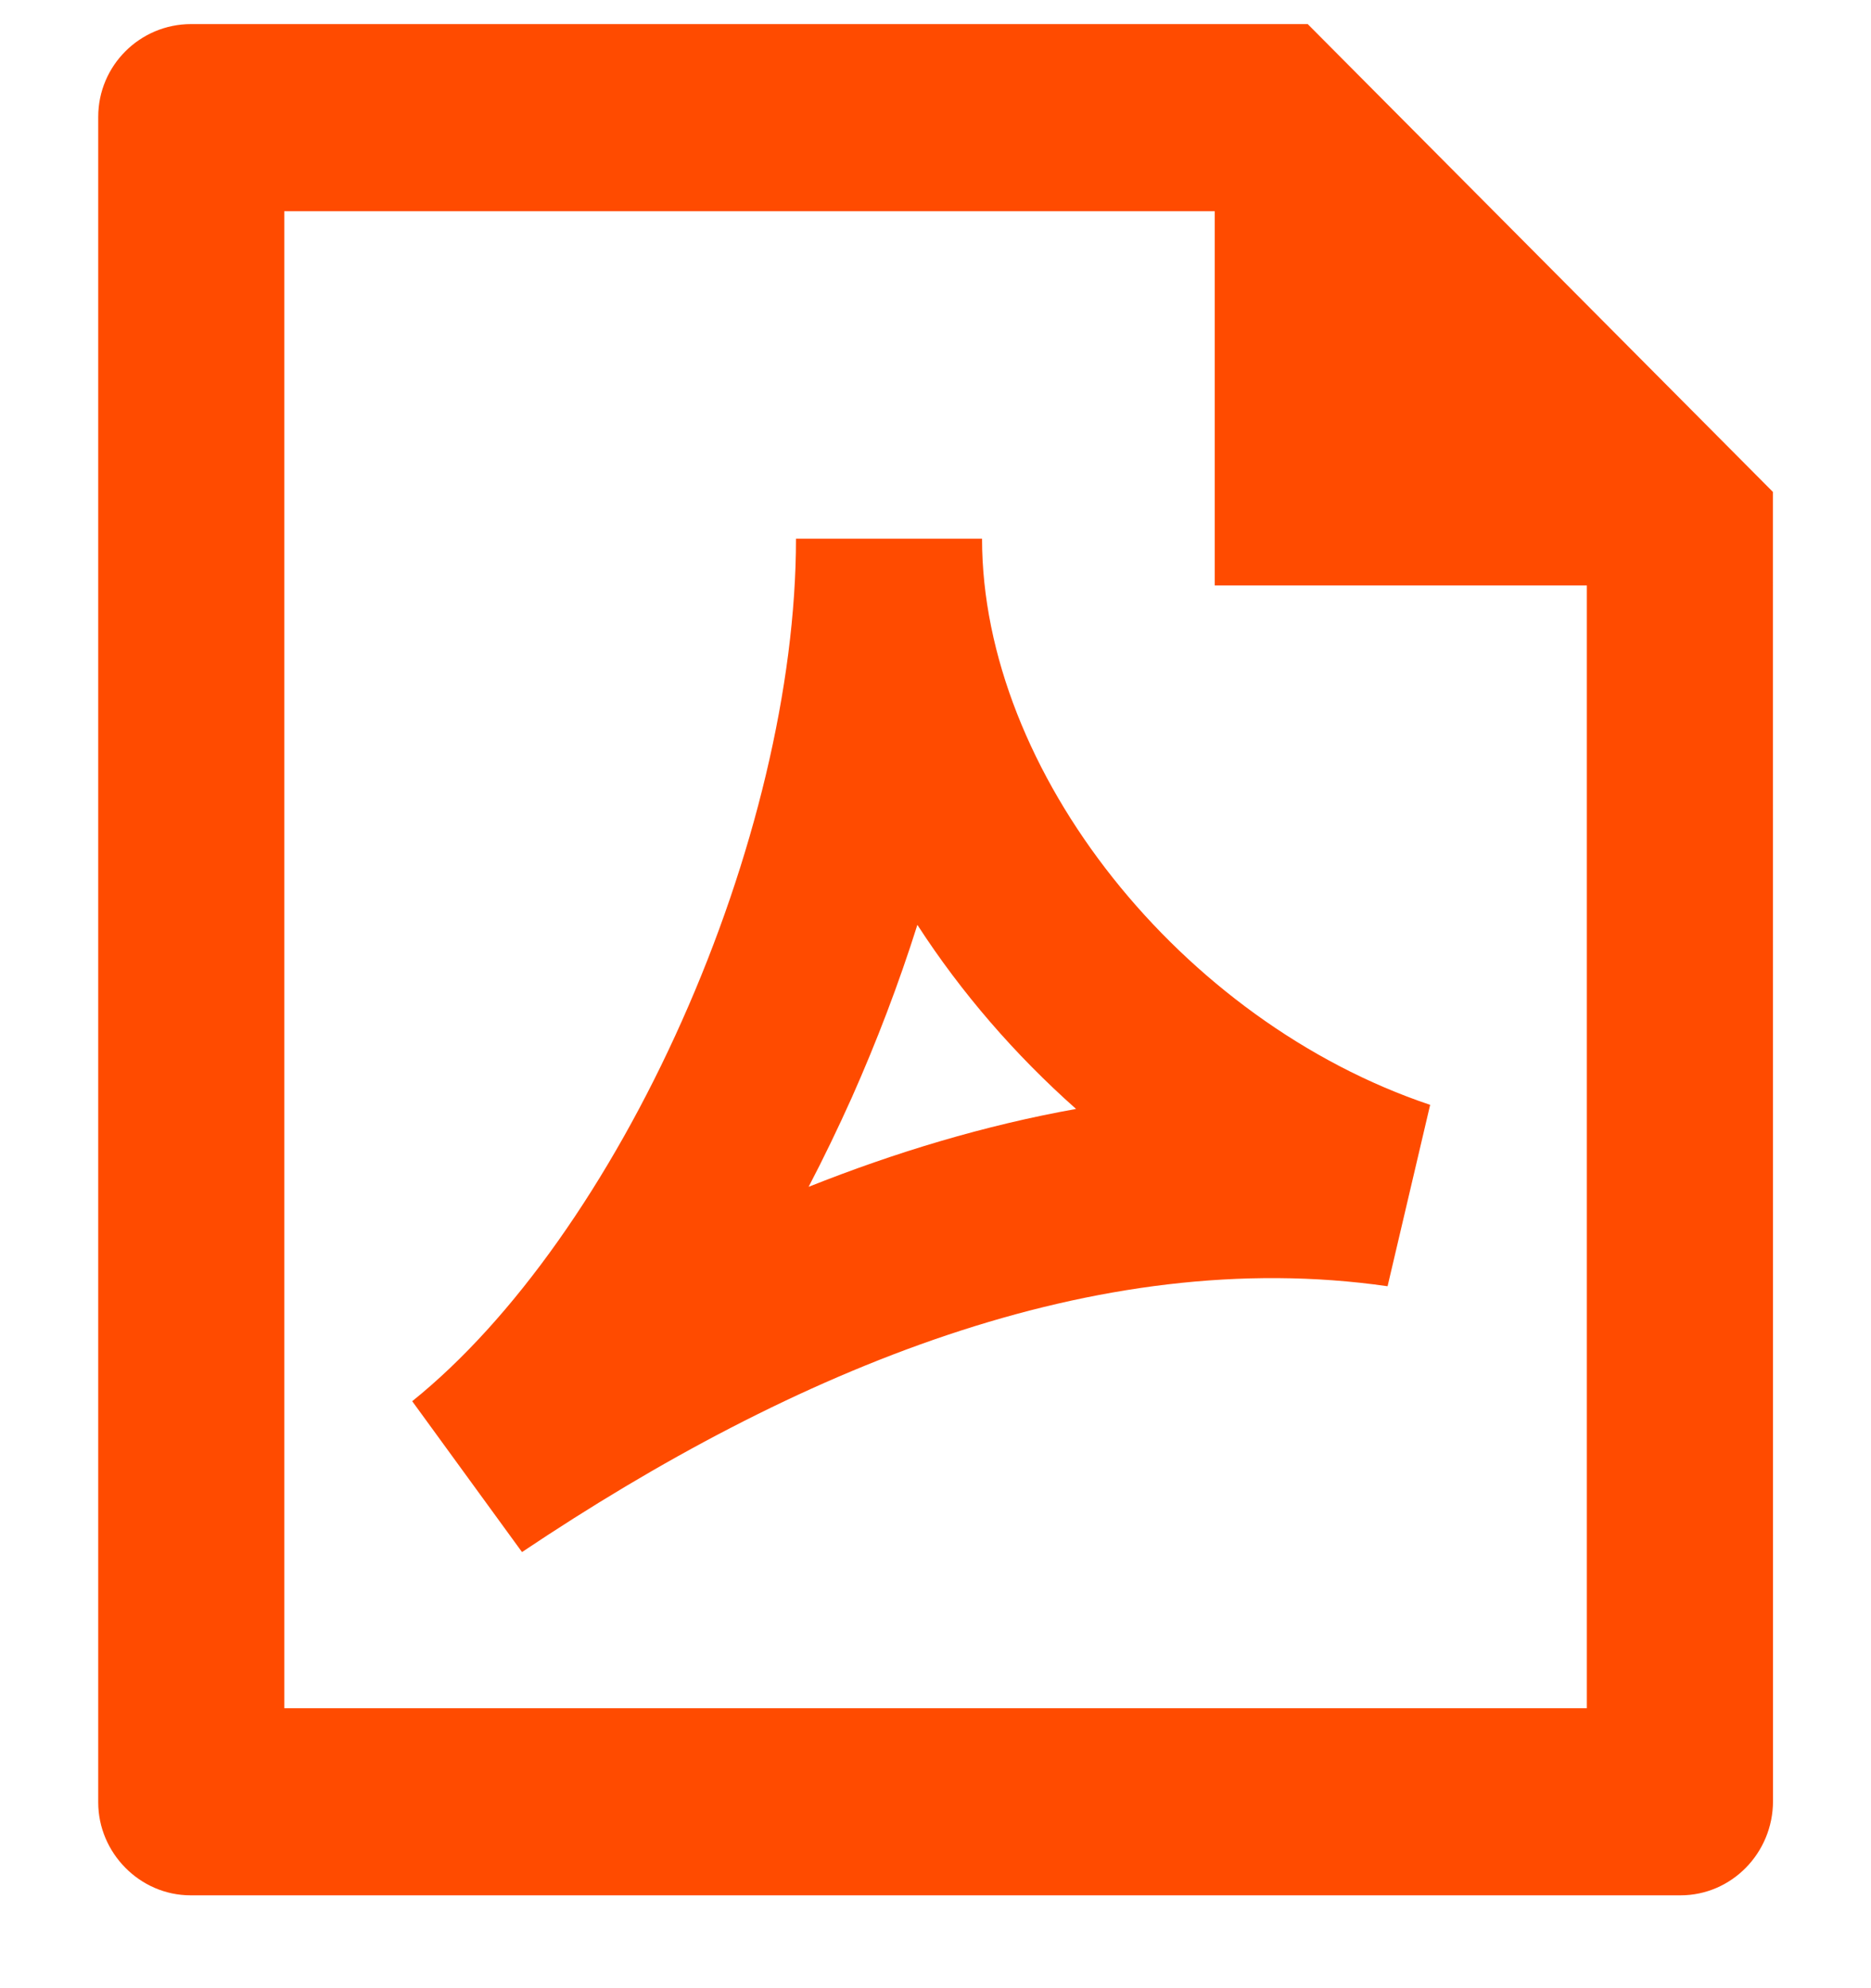 <svg width="16" height="17" viewBox="0 0 16 17" fill="none" xmlns="http://www.w3.org/2000/svg">
<path id="&#227;&#131;&#153;&#227;&#130;&#175;&#227;&#130;&#191;&#227;&#131;&#188;" d="M2.431 1.806H10.388V5.006H13.57V14.606H2.431V1.806ZM1.634 0.206C1.196 0.206 0.84 0.561 0.84 0.999V15.412C0.84 15.841 1.194 16.206 1.63 16.206H14.371C14.807 16.206 15.162 15.845 15.162 15.4L15.161 4.206L11.183 0.206H1.634ZM6.807 4.606C6.807 5.868 6.445 7.355 5.832 8.728C5.218 10.106 4.39 11.286 3.525 11.981L4.464 13.271C6.793 11.71 9.372 10.639 11.866 10.998L12.23 9.447C10.104 8.734 8.398 6.598 8.398 4.606H6.807ZM7.285 9.383C7.497 8.906 7.686 8.411 7.845 7.908C8.22 8.488 8.681 9.02 9.202 9.482C8.421 9.622 7.656 9.853 6.915 10.148C7.046 9.897 7.169 9.641 7.285 9.383Z" fill="#FF4B00"/>
</svg>
